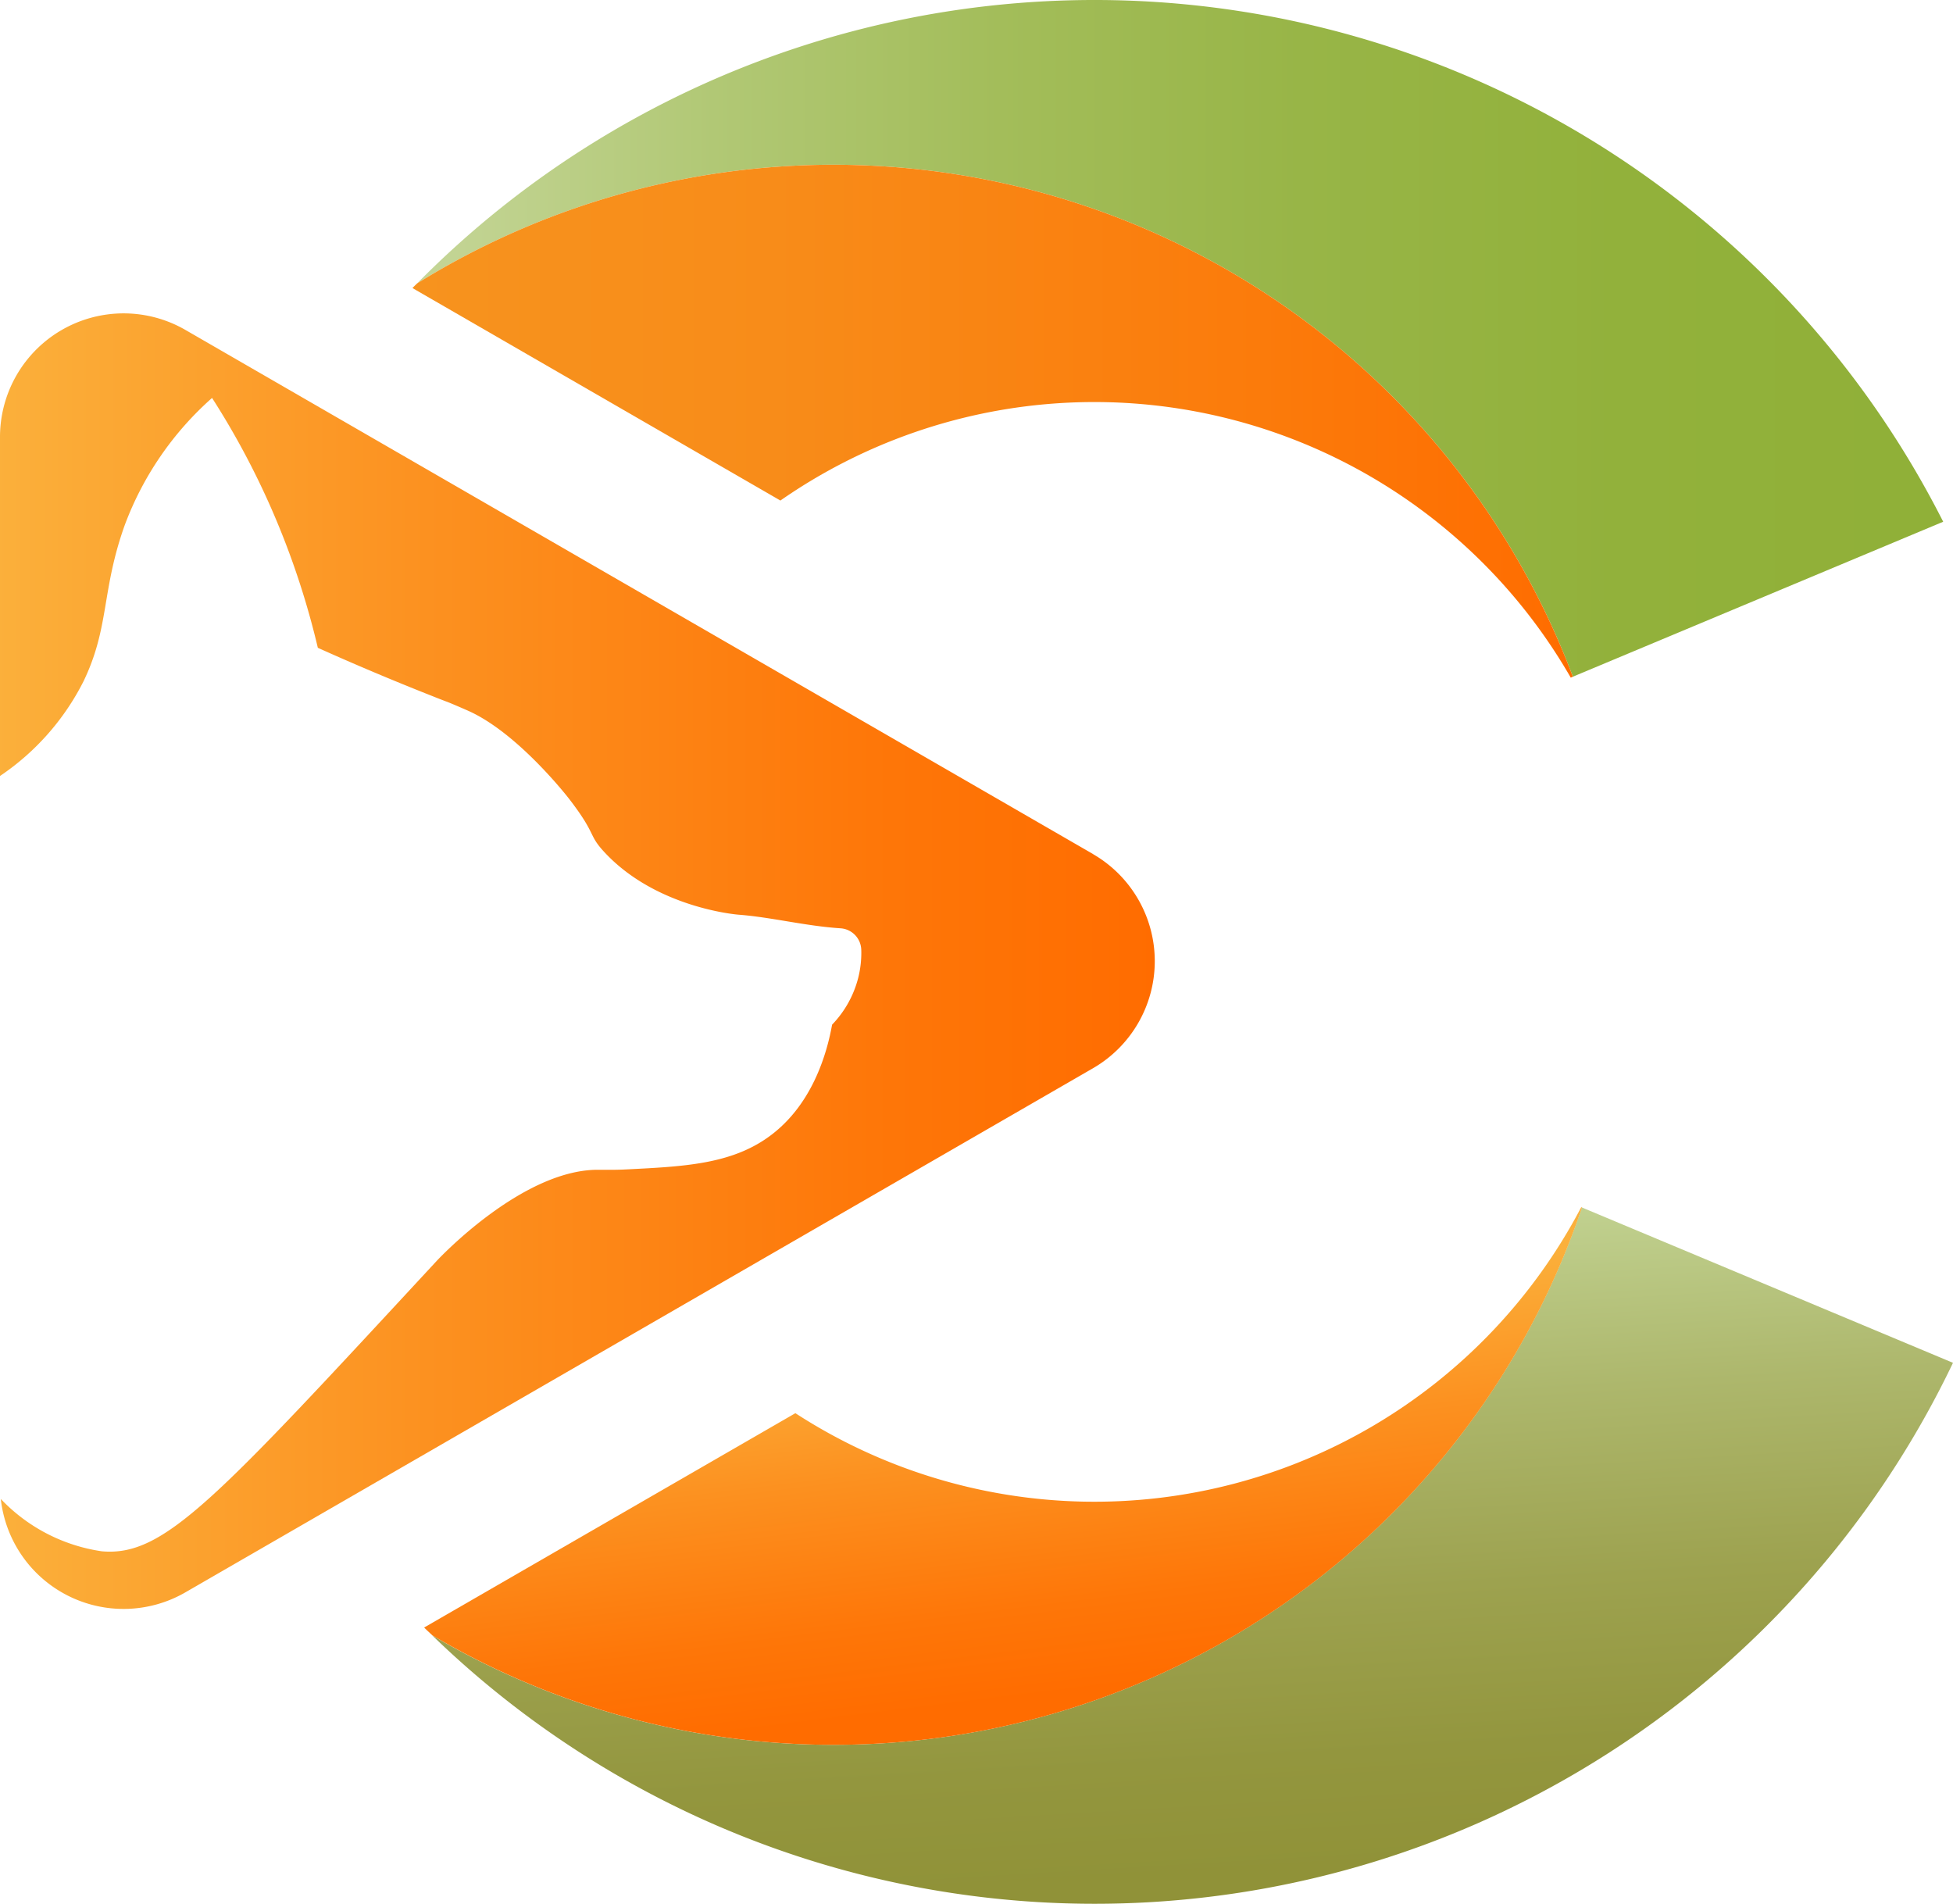 <svg id="Canimaster_Icon" data-name="Canimaster Icon" xmlns="http://www.w3.org/2000/svg" xmlns:xlink="http://www.w3.org/1999/xlink" width="147.35" height="143.62" viewBox="0 0 147.35 143.62">
  <defs>
    <linearGradient id="linear-gradient" y1="0.5" x2="1" y2="0.5" gradientUnits="objectBoundingBox">
      <stop offset="0" stop-color="#c4d596"/>
      <stop offset="0.19" stop-color="#b1c875"/>
      <stop offset="0.38" stop-color="#a3bd5a"/>
      <stop offset="0.58" stop-color="#98b547"/>
      <stop offset="0.79" stop-color="#92b13b"/>
      <stop offset="1" stop-color="#90b038"/>
    </linearGradient>
    <linearGradient id="linear-gradient-2" x1="0.57" y1="0.957" x2="0.445" y2="-0.005" gradientUnits="objectBoundingBox">
      <stop offset="0" stop-color="#909238"/>
      <stop offset="0.17" stop-color="#93963e"/>
      <stop offset="0.41" stop-color="#9da24f"/>
      <stop offset="0.69" stop-color="#adb76c"/>
      <stop offset="0.99" stop-color="#c3d494"/>
      <stop offset="1" stop-color="#c4d596"/>
    </linearGradient>
    <linearGradient id="linear-gradient-3" y1="0.5" x2="1" y2="0.5" gradientUnits="objectBoundingBox">
      <stop offset="0" stop-color="#f7931e"/>
      <stop offset="0.31" stop-color="#f88c19"/>
      <stop offset="0.73" stop-color="#fb7b0b"/>
      <stop offset="1" stop-color="#ff6c00"/>
    </linearGradient>
    <linearGradient id="linear-gradient-4" x1="0.453" y1="0.218" x2="0.631" y2="0.882" gradientUnits="objectBoundingBox">
      <stop offset="0" stop-color="#fbb03b"/>
      <stop offset="0.37" stop-color="#fc9120"/>
      <stop offset="0.77" stop-color="#fe7608"/>
      <stop offset="1" stop-color="#ff6c00"/>
    </linearGradient>
    <linearGradient id="linear-gradient-5" x1="0" y1="0.5" x2="1" y2="0.5" xlink:href="#linear-gradient-4"/>
  </defs>
  <g id="Gruppe_6" data-name="Gruppe 6">
    <g id="Gruppe_5" data-name="Gruppe 5">
      <path id="Pfad_11" data-name="Pfad 11" d="M118.67,51.05l27.94-11.69A71.769,71.769,0,0,0,31.47,21.38a59.6,59.6,0,0,1,87.2,29.67Z" fill="url(#linear-gradient)"/>
      <path id="Pfad_12" data-name="Pfad 12" d="M119.35,91.09a59.6,59.6,0,0,1-86.74,32.28,71.794,71.794,0,0,0,114.74-20.56l-28-11.72Z" fill="url(#linear-gradient-2)"/>
      <path id="Pfad_13" data-name="Pfad 13" d="M58.88,37.76a41.468,41.468,0,0,1,59.63,13.36l.16-.07a59.6,59.6,0,0,0-87.2-29.67c-.12.12-.24.23-.35.35L58.88,37.76Z" fill="url(#linear-gradient-3)"/>
      <path id="Pfad_14" data-name="Pfad 14" d="M119.35,91.09l-.05-.02a41.457,41.457,0,0,1-59.29,15.54L32,122.78c.2.2.41.39.62.59a59.6,59.6,0,0,0,86.74-32.28Z" fill="url(#linear-gradient-4)"/>
    </g>
    <path id="Pfad_15" data-name="Pfad 15" d="M82.47,64.43,13.99,24.89A9.327,9.327,0,0,0,0,32.97V58.54a18.842,18.842,0,0,0,6.29-7.12c1.99-4.11,1.34-6.82,3.12-11.8A23.989,23.989,0,0,1,16,30.02a60.252,60.252,0,0,1,4.86,9.25,61.086,61.086,0,0,1,3.12,9.6q4.2,1.89,8.66,3.65c.42.17.84.33,1.26.49,0,0,.82.34,1.51.65,3.78,1.73,7.54,6.62,7.54,6.62,2.13,2.77,1.37,2.65,2.71,4.07,3.86,4.1,9.79,4.64,10.13,4.66,2.42.19,5.01.85,7.61,1.02a1.672,1.672,0,0,1,1.58,1.61,7.635,7.635,0,0,1-.23,2.13,7.876,7.876,0,0,1-1.97,3.53c-.36,2-1.47,6.34-5.19,8.74-2.78,1.8-6.19,1.97-10.14,2.17-.53.03-.99.04-1.35.04h-.8c-5.84-.16-12.35,6.87-12.35,6.87C16.2,113.2,12.39,117.44,7.69,117.03a13.111,13.111,0,0,1-7.63-3.95,9.32,9.32,0,0,0,13.92,7.05L82.46,80.59a9.33,9.33,0,0,0,0-16.16Z" fill="url(#linear-gradient-5)"/>
  </g>
</svg>
